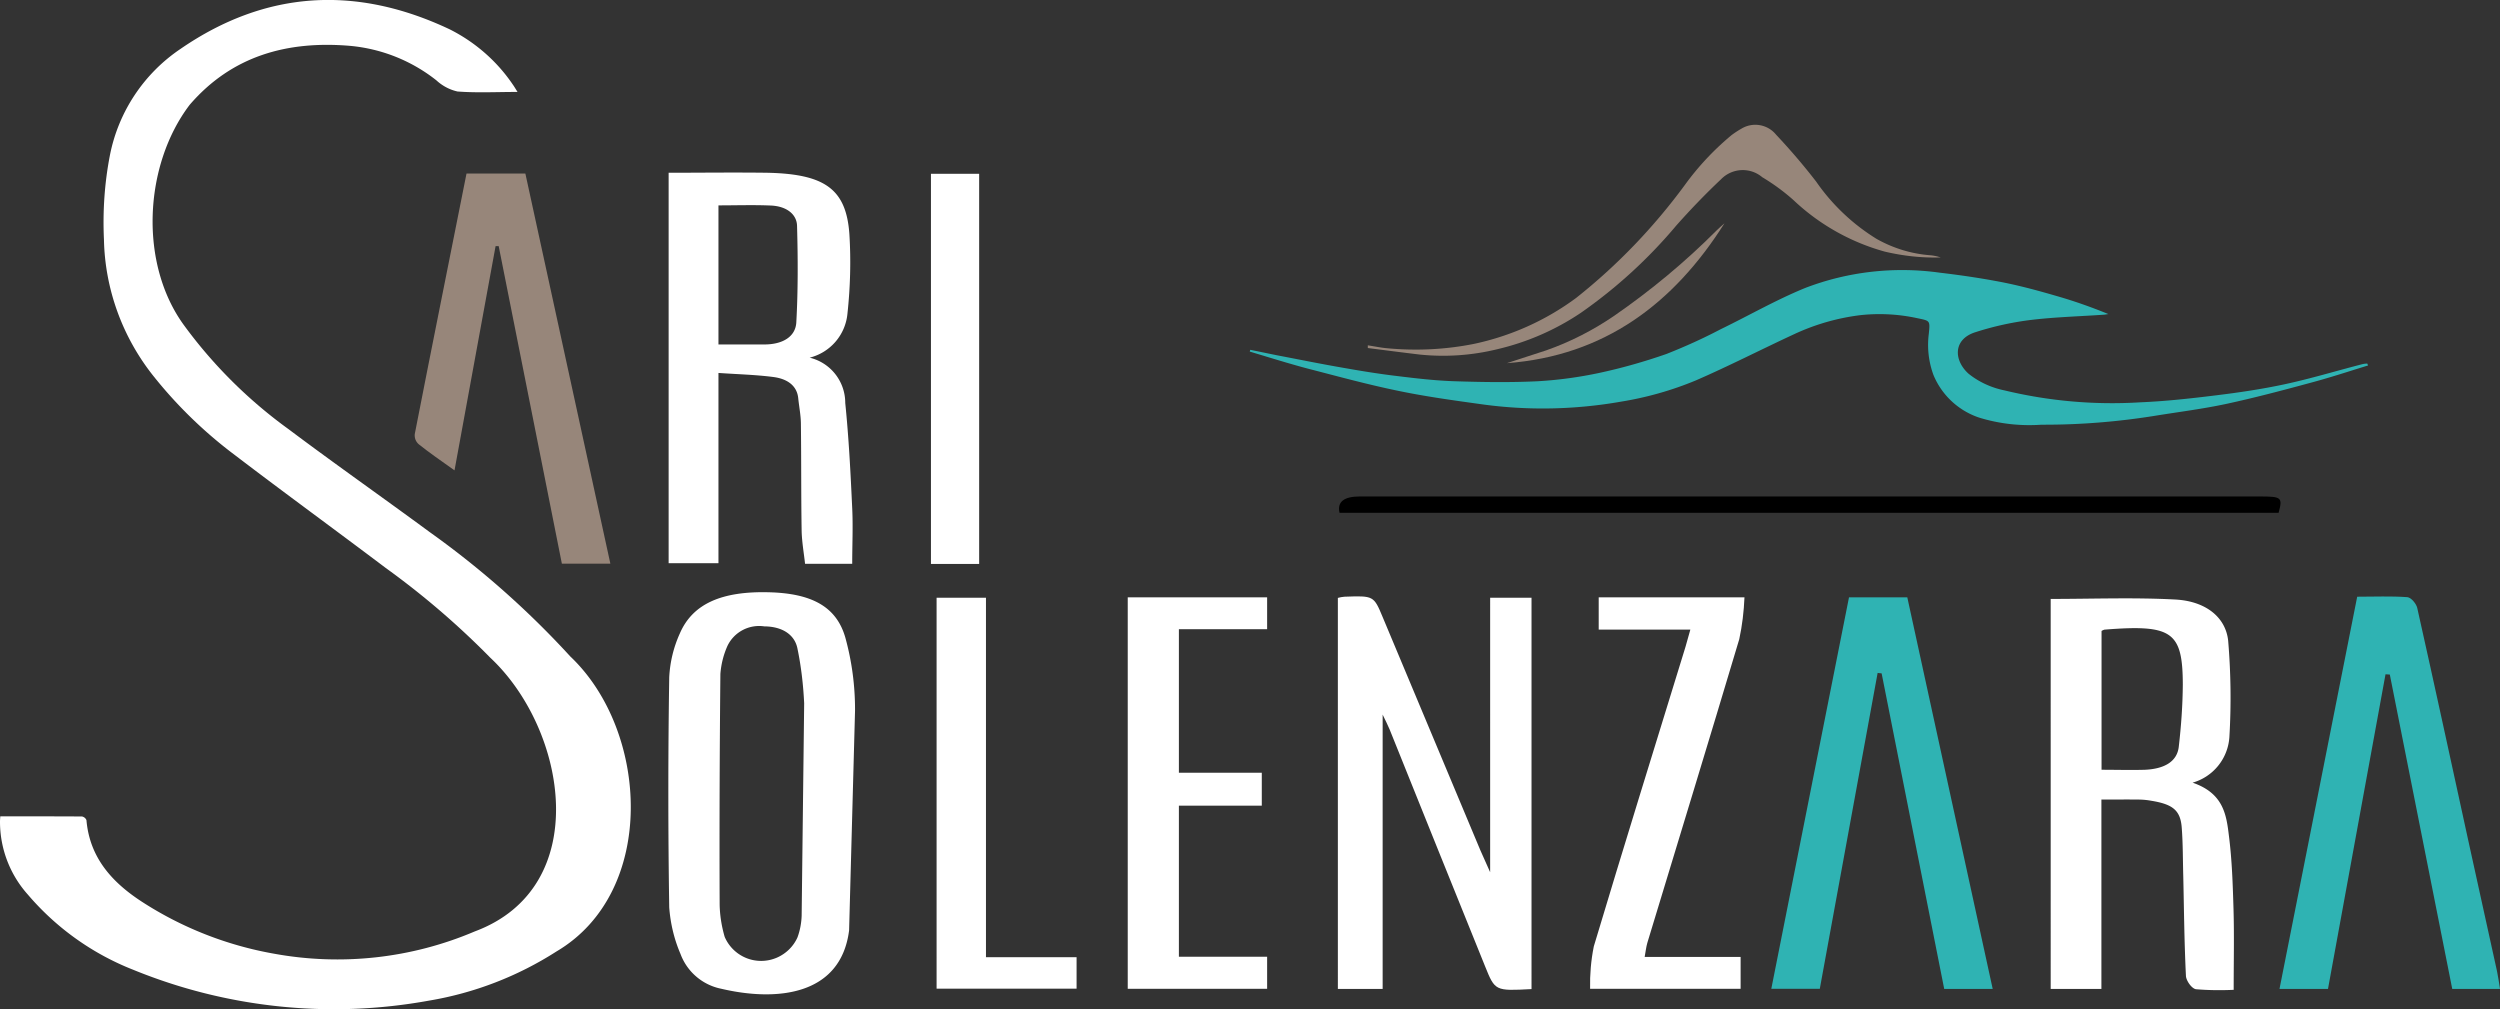 <svg id="a" xmlns="http://www.w3.org/2000/svg" width="168.59" height="68.07" viewBox="0 0 168.59 68.07"><rect x="0" y="0" width="168.59" height="68.07" fill="#333333" stroke="none"/><defs><style>.s{fill:#fff}.t{fill:#97867a}.u{fill:#2fb3b3}</style></defs><g id="b"><path id="c" d="M90.33 34.57q-.24-1.09 1.37-1.09h60.68c1.49 0 1.56.06 1.28 1.1H90.34Z"/><path id="d" class="s" d="M103.28 66.7c-2.45.13-2.46.13-3.13-1.53-2.15-5.32-4.3-10.65-6.44-15.98-.12-.29-.27-.58-.47-1v18.5h-3.02V40.32c.15-.04.3-.07.45-.08 1.96-.07 1.97-.07 2.57 1.37 2.2 5.24 4.4 10.49 6.59 15.73.18.42.37.83.66 1.48V40.31h2.79V66.7Z"/><path id="e" class="s" d="M138.27 40.39c2.83 0 5.64-.11 8.43.04 2.05.11 3.4 1.2 3.56 2.79.18 2.16.21 4.33.08 6.5a3.432 3.432 0 0 1-2.48 3.06c2.1.72 2.28 2.19 2.45 3.59.21 1.65.26 3.31.31 4.97.05 1.75.01 3.51.01 5.41-.85.04-1.7.03-2.54-.04-.29-.04-.67-.58-.68-.91-.11-2.24-.13-4.49-.18-6.73-.03-1.07-.02-2.15-.1-3.22-.08-1.19-.58-1.61-2.06-1.85-.28-.05-.57-.08-.86-.08-.79-.01-1.57 0-2.5 0v12.77h-3.42V40.4Zm3.45 2.15v9.37c1.04 0 1.99.03 2.94 0 1.25-.06 2.16-.52 2.27-1.57.16-1.39.26-2.78.27-4.18-.01-3.58-.73-4.06-5.28-3.7-.07.02-.14.05-.2.09Z"/><path id="f" class="s" d="M48.45 25.15v12.83h-3.36V11.65c2.2 0 4.42-.03 6.64 0 3.9.08 5.34 1.1 5.55 4.15.11 1.78.06 3.57-.13 5.34a3.388 3.388 0 0 1-2.55 2.98c1.41.34 2.4 1.6 2.4 3.05.24 2.36.36 4.74.47 7.11.06 1.23 0 2.46 0 3.74h-3.18c-.08-.73-.21-1.46-.23-2.19-.04-2.41-.02-4.81-.05-7.22 0-.58-.12-1.17-.18-1.75-.08-.84-.72-1.32-1.71-1.44-1.17-.15-2.37-.18-3.68-.27Zm0-1.92h3.05c1.3.01 2.15-.54 2.2-1.49.12-2.17.11-4.34.05-6.51-.02-.79-.72-1.33-1.78-1.37-1.15-.05-2.3-.01-3.52-.01v9.38Z"/><path id="g" class="s" d="M57.26 62.74c-.56 4.42-4.91 4.81-8.61 3.94a3.706 3.706 0 0 1-2.76-2.35c-.43-1-.68-2.06-.76-3.14-.08-5.17-.08-10.34 0-15.51.05-1.02.29-2.02.71-2.95.86-2.01 2.82-2.87 6-2.79 2.87.07 4.57.95 5.17 3.07.44 1.6.66 3.26.65 4.93m-3.43-.51c-.06-1.24-.2-2.47-.45-3.68-.18-.95-1.02-1.5-2.24-1.51-1.03-.15-2.03.38-2.48 1.31-.27.6-.43 1.24-.48 1.9-.05 5.17-.07 10.34-.05 15.51.01.75.13 1.5.34 2.22a2.675 2.675 0 0 0 3.52 1.4c.62-.27 1.12-.76 1.39-1.37.17-.46.26-.95.28-1.44"/><path id="h" class="u" d="M160.87 45.47c-1.29 7.06-2.58 14.13-3.88 21.22h-3.27l5.24-26.45c1.18 0 2.29-.05 3.38.03.26.02.61.45.67.73 1.19 5.31 2.34 10.63 3.5 15.95.62 2.85 1.26 5.7 1.88 8.55.08.38.13.76.2 1.19h-3.22l-4.21-21.2-.3-.02Z"/><path id="i" class="u" d="M124.68 40.28h3.94c1.92 8.81 3.83 17.58 5.76 26.41h-3.27c-1.41-7.1-2.82-14.19-4.22-21.28l-.27-.03c-1.3 7.09-2.6 14.19-3.9 21.3h-3.27l5.24-26.4Z"/><path id="j" class="t" d="M35.43 11.71c1.91 8.75 3.81 17.49 5.73 26.3h-3.27L33.63 16.6h-.21c-.91 4.99-1.82 9.96-2.77 15.12-.92-.66-1.69-1.18-2.41-1.76-.2-.17-.3-.43-.27-.69 1.14-5.84 2.32-11.68 3.49-17.57h3.95Z"/><path id="k" class="s" d="M79.5 52.11h5.59v2.22H79.5v10.19h5.95v2.16h-9.4v-26.4h9.4v2.15H79.5v9.68Z"/><path id="l" class="s" d="M117.64 40.29c-.04.94-.15 1.88-.35 2.81-2.04 6.83-4.13 13.66-6.2 20.48-.08.28-.11.56-.18.95h6.47v2.15h-10.15c-.02-.96.06-1.92.25-2.86 2.02-6.74 4.11-13.46 6.18-20.19.1-.34.19-.69.33-1.17h-6.18v-2.18h9.83Z"/><path id="m" class="s" d="M72.6 64.55v2.12h-9.44V40.31h3.33v24.24h6.11Z"/><path id="n" class="s" d="M66.03 38.03h-3.25V11.72h3.25v26.31Z"/><path id="o" class="u" d="M159.71 24.64c-1.3.4-2.6.83-3.92 1.18-1.88.51-3.77 1.01-5.67 1.42-1.55.33-3.12.53-4.68.78-2.57.42-5.17.63-7.77.62-1.42.1-2.85-.06-4.21-.48a5.078 5.078 0 0 1-3.07-2.86 5.85 5.85 0 0 1-.32-2.78c.09-.92.1-.88-.81-1.07a12 12 0 0 0-3.78-.2c-1.57.19-3.09.63-4.52 1.3-2.2 1.02-4.36 2.13-6.59 3.1-1.61.67-3.3 1.15-5.02 1.43-3.12.55-6.31.62-9.45.18-1.88-.26-3.77-.52-5.64-.91-2.04-.42-4.04-.97-6.06-1.49-1.32-.35-2.62-.76-3.92-1.15l.03-.12c.6.12 1.21.25 1.81.37 1.52.29 3.04.6 4.56.86 1.18.21 2.36.4 3.55.54 1.29.16 2.59.31 3.88.35 1.86.06 3.73.09 5.58 0 1.4-.08 2.79-.27 4.15-.56 1.54-.33 3.05-.76 4.54-1.28 1.24-.49 2.46-1.04 3.64-1.66 1.92-.93 3.77-2 5.74-2.8 2.88-1.1 6-1.45 9.06-1.02 1.44.17 2.87.38 4.29.66 1.25.25 2.48.59 3.71.95 1.14.33 2.26.73 3.36 1.18-.09.01-.18.03-.28.04-1.69.12-3.38.16-5.06.37-1.23.16-2.44.43-3.62.81-1.53.48-1.47 1.9-.47 2.8.71.57 1.55.95 2.44 1.13 2.99.72 6.08.99 9.15.8 1.7-.07 3.4-.26 5.1-.47 1.55-.19 3.11-.42 4.64-.75 1.77-.38 3.5-.91 5.26-1.36.1-.02.2-.03.3-.03l.05.12Z"/><path id="p" class="t" d="M92.25 23.29c.41.06.82.15 1.24.19 1.97.19 3.96.1 5.91-.29 2.49-.53 4.84-1.58 6.89-3.1 2.78-2.2 5.24-4.77 7.34-7.63.9-1.24 1.95-2.36 3.13-3.34.21-.16.44-.31.67-.44.77-.47 1.77-.3 2.34.4.95 1.01 1.85 2.06 2.7 3.16a13.69 13.69 0 0 0 4.08 3.87c1.1.62 2.32 1 3.58 1.1.25.02.5.07.74.15-1.26.04-2.53-.1-3.76-.39a14.64 14.64 0 0 1-6.17-3.48c-.65-.58-1.35-1.09-2.1-1.54-.82-.69-2.03-.63-2.78.14-1.05.99-2.05 2.03-3.01 3.11a33.157 33.157 0 0 1-6.45 5.9 17.047 17.047 0 0 1-5.63 2.45c-1.71.42-3.48.54-5.23.36-1.17-.14-2.33-.29-3.5-.44v-.19Z"/><path id="q" class="t" d="M116.29 15.06c-3.43 5.43-8.11 8.94-14.67 9.43l2.64-.86c1.63-.57 3.17-1.36 4.59-2.33 2.47-1.71 4.79-3.63 6.91-5.76.17-.17.35-.32.53-.48Z"/><path id="r" class="s" d="M.02 55.05c1.87 0 3.69 0 5.51.01.14.03.25.12.3.25.22 2.54 1.74 4.2 3.74 5.5 2.7 1.75 5.73 2.94 8.89 3.5 4.57.84 9.29.32 13.56-1.5 8.02-2.99 6.23-13.61 1.04-18.46a54.898 54.898 0 0 0-7.05-6.05c-3.38-2.55-6.8-5.04-10.17-7.61-2.04-1.53-3.87-3.3-5.46-5.29-2.11-2.63-3.3-5.88-3.37-9.24-.09-1.92.04-3.84.41-5.73a11.26 11.26 0 0 1 4.75-7.13C17.95-.68 24.05-.99 30.33 1.98c1.71.86 3.18 2.14 4.25 3.72.1.14.18.28.32.5-1.41 0-2.74.07-4.05-.03-.53-.12-1.02-.38-1.42-.75a10.982 10.982 0 0 0-5.85-2.33c-4.2-.35-7.94.67-10.79 3.98-3.09 4.07-3.43 10.71-.37 14.88 1.97 2.69 4.35 5.05 7.05 7 3.13 2.35 6.34 4.6 9.49 6.92a60.21 60.21 0 0 1 9.5 8.4c5.31 5.03 5.87 15.88-.93 19.89a22.943 22.943 0 0 1-8.61 3.32c-6.7 1.22-13.62.5-19.93-2.08a17.989 17.989 0 0 1-7.11-5.07A7.368 7.368 0 0 1 0 55.39c0-.09.01-.19.02-.34Z"/></g></svg>